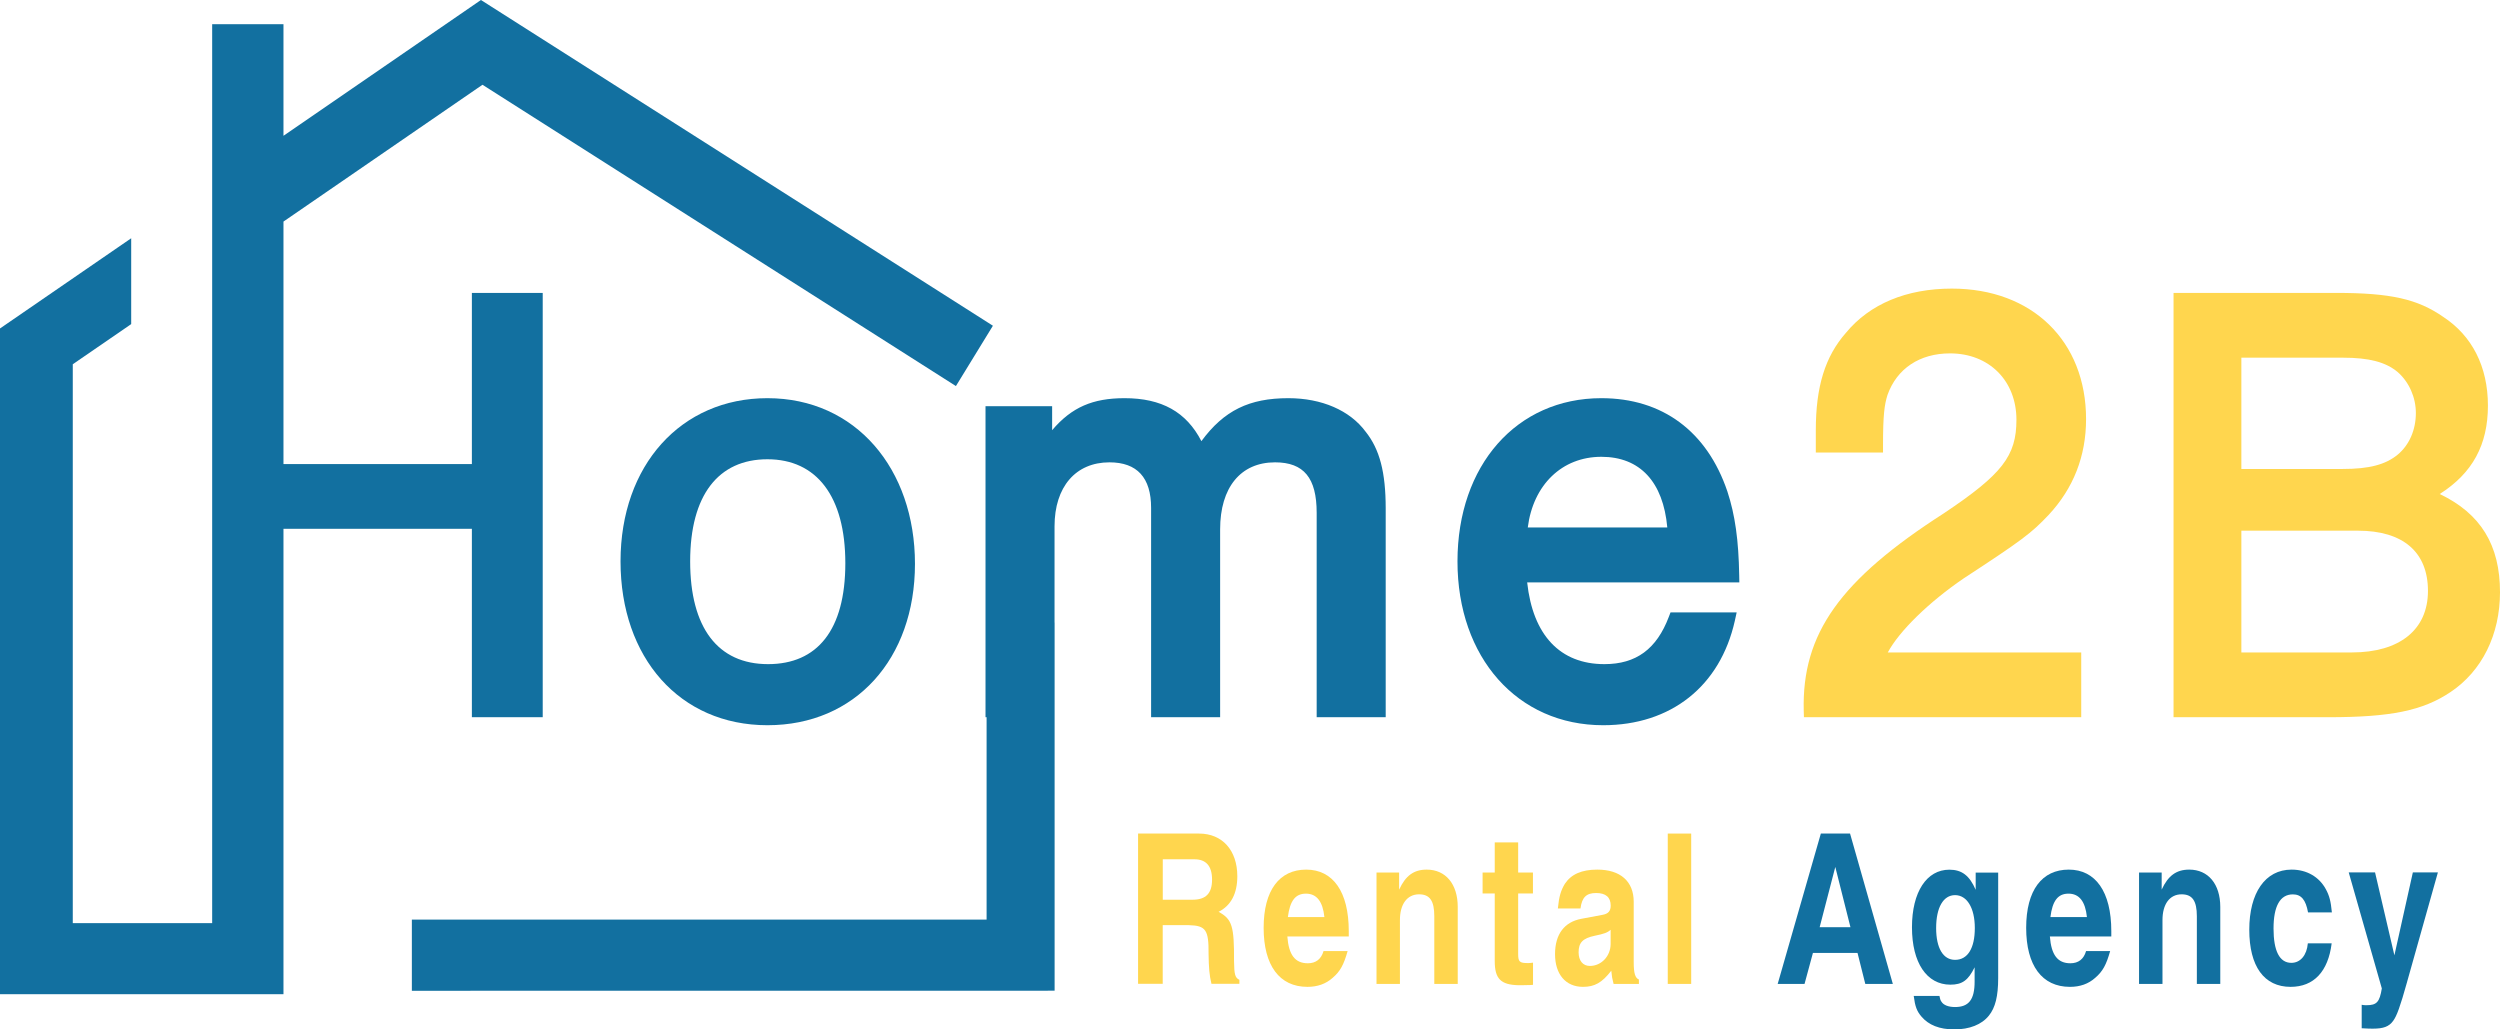 <svg width="136" height="56" viewBox="0 0 136 56" fill="none" xmlns="http://www.w3.org/2000/svg">
<g id="Vector">
<g id="Vector_2">
<path d="M41.749 21.661C37.044 21.661 33.757 25.311 33.757 30.54C33.757 35.768 36.968 39.452 41.749 39.452C46.53 39.452 49.774 35.842 49.774 30.674C49.774 25.505 46.548 21.661 41.749 21.661ZM41.782 36.129C39.05 36.129 37.545 34.145 37.545 30.54C37.545 26.934 39.079 24.984 41.749 24.984C44.419 24.984 45.986 26.993 45.986 30.64C45.986 34.287 44.452 36.129 41.782 36.129Z" fill="#1270A0"/>
<path d="M90.785 33.554C90.12 35.31 89.006 36.129 87.278 36.129C84.871 36.129 83.388 34.555 83.078 31.682H94.62L94.613 31.302C94.58 29.382 94.39 28.017 93.97 26.737C92.863 23.462 90.43 21.661 87.114 21.661C82.504 21.661 79.287 25.311 79.287 30.54C79.287 35.768 82.548 39.452 87.213 39.452C90.902 39.452 93.579 37.327 94.375 33.77L94.474 33.316H90.876L90.785 33.554ZM87.114 24.85C89.214 24.85 90.478 26.212 90.701 28.694H83.111C83.403 26.379 84.97 24.85 87.114 24.85Z" fill="#1270A0"/>
<path d="M102.696 35.493H113.219V39.017H98.134L98.123 38.656C98.02 34.469 100.088 31.556 105.757 27.916C108.92 25.799 109.694 24.802 109.694 22.837C109.694 20.712 108.208 19.224 106.082 19.224C104.431 19.224 103.189 20.05 102.678 21.49C102.513 22.026 102.436 22.554 102.436 24.244V24.616H98.78V23.406C98.78 21.032 99.284 19.395 100.42 18.104C101.717 16.533 103.715 15.7 106.18 15.7C110.549 15.7 113.482 18.554 113.482 22.803C113.482 24.813 112.795 26.566 111.44 28.017C110.505 29.007 109.99 29.394 106.838 31.455C104.924 32.758 103.317 34.335 102.696 35.493Z" fill="#FFD64E"/>
<path d="M132.72 26.874C134.506 25.739 135.343 24.195 135.343 22.067C135.343 19.938 134.477 18.264 132.914 17.24C131.515 16.265 130.043 15.934 127.088 15.934H118.241V39.017H126.66C130.061 39.017 131.8 38.659 133.304 37.651C135.017 36.508 136 34.529 136 32.214C136 29.654 134.952 27.939 132.72 26.874ZM121.93 19.458H127.449C128.885 19.458 129.78 19.696 130.433 20.239C131.054 20.783 131.423 21.616 131.423 22.468C131.423 23.384 131.065 24.206 130.441 24.727C129.776 25.278 128.885 25.512 127.449 25.512H121.93V19.458ZM127.942 35.493H121.93V28.869H128.271C130.729 28.869 132.081 30.034 132.081 32.147C132.081 34.261 130.532 35.493 127.942 35.493Z" fill="#FFD64E"/>
<path d="M61.911 45.346H65.231C66.495 45.346 67.31 46.258 67.31 47.668C67.31 48.614 66.963 49.265 66.291 49.603C67.028 50.002 67.142 50.377 67.131 52.29C67.142 53.008 67.186 53.191 67.423 53.302V53.518H65.903C65.79 53.053 65.757 52.651 65.746 51.877C65.757 50.589 65.6 50.351 64.672 50.329H63.252V53.518H61.911V45.339V45.346ZM64.873 48.945C65.6 48.945 65.936 48.602 65.936 47.851C65.936 47.099 65.6 46.745 64.976 46.745H63.255V48.945H64.877H64.873Z" fill="#FFD64E"/>
<path d="M73.311 51.736C73.099 52.487 72.909 52.841 72.496 53.194C72.127 53.525 71.671 53.685 71.123 53.685C69.603 53.685 68.742 52.524 68.742 50.474C68.742 48.424 69.603 47.307 71.057 47.307C72.511 47.307 73.373 48.502 73.373 50.656V50.943H70.031C70.108 51.955 70.454 52.402 71.148 52.402C71.583 52.402 71.875 52.175 72 51.739H73.318L73.311 51.736ZM72.047 49.89C71.959 49.034 71.623 48.614 71.043 48.614C70.462 48.614 70.17 49.012 70.06 49.89H72.051H72.047Z" fill="#FFD64E"/>
<path d="M76.116 48.39C76.463 47.639 76.909 47.307 77.614 47.307C78.644 47.307 79.301 48.093 79.301 49.335V53.525H78.026V49.845C78.026 49.004 77.782 48.651 77.197 48.651C76.547 48.651 76.156 49.187 76.156 50.05V53.525H74.882V47.467H76.112V48.39H76.116Z" fill="#FFD64E"/>
<path d="M82.588 47.467H83.392V48.606H82.588V51.899C82.588 52.32 82.665 52.391 83.114 52.391C83.206 52.391 83.217 52.391 83.396 52.368V53.574L83.271 53.585C83.016 53.596 82.935 53.596 82.778 53.596H82.61C81.639 53.574 81.314 53.243 81.314 52.286V48.606H80.653V47.467H81.314V45.826H82.588V47.467Z" fill="#FFD64E"/>
<path d="M84.747 49.425C84.813 48.751 84.915 48.435 85.127 48.081C85.474 47.557 86.044 47.307 86.895 47.307C88.148 47.307 88.874 47.944 88.874 49.06V52.342C88.874 52.945 88.951 53.198 89.156 53.287V53.525H87.779C87.702 53.228 87.687 53.138 87.654 52.807C87.15 53.458 86.749 53.685 86.113 53.685C85.174 53.685 84.594 53.001 84.594 51.907C84.594 50.813 85.109 50.154 86.025 49.983L87.176 49.767C87.49 49.711 87.622 49.562 87.622 49.265C87.622 48.811 87.355 48.58 86.829 48.58C86.303 48.58 86.058 48.807 85.978 49.421H84.747V49.425ZM87.622 50.575C87.454 50.734 87.264 50.801 86.749 50.906C86.099 51.043 85.876 51.282 85.876 51.806C85.876 52.26 86.109 52.547 86.489 52.547C87.114 52.547 87.618 52.011 87.618 51.352V50.578L87.622 50.575Z" fill="#FFD64E"/>
<path d="M92.001 53.525H90.726V45.346H92.001V53.525Z" fill="#FFD64E"/>
<path d="M96.706 53.525L99.054 45.346H100.643L102.97 53.525H101.472L101.049 51.84H98.623L98.167 53.525H96.706ZM98.989 50.441H100.665L99.84 47.162L98.989 50.441Z" fill="#1270A0"/>
<path d="M108.701 47.467V53.209C108.701 54.199 108.544 54.817 108.197 55.248C107.806 55.739 107.134 56 106.319 56C105.505 56 104.92 55.762 104.529 55.304C104.274 55.006 104.182 54.757 104.106 54.177H105.505C105.538 54.348 105.559 54.415 105.618 54.497C105.731 54.679 105.998 54.783 106.356 54.783C107.104 54.783 107.419 54.374 107.419 53.406V52.621C107.072 53.328 106.747 53.566 106.1 53.566C104.814 53.566 104.011 52.372 104.011 50.444C104.011 48.517 104.814 47.311 106.045 47.311C106.728 47.311 107.141 47.631 107.477 48.405V47.471H108.708L108.701 47.467ZM105.326 50.485C105.326 51.579 105.706 52.216 106.356 52.216C107.039 52.216 107.43 51.59 107.43 50.485C107.43 49.38 106.995 48.695 106.356 48.695C105.716 48.695 105.326 49.369 105.326 50.485Z" fill="#1270A0"/>
<path d="M114.793 51.736C114.581 52.487 114.391 52.841 113.979 53.194C113.61 53.525 113.153 53.685 112.605 53.685C111.086 53.685 110.224 52.524 110.224 50.474C110.224 48.424 111.086 47.307 112.54 47.307C113.993 47.307 114.855 48.502 114.855 50.656V50.943H111.513C111.59 51.955 111.937 52.402 112.631 52.402C113.065 52.402 113.358 52.175 113.482 51.739H114.8L114.793 51.736ZM113.529 49.89C113.442 49.034 113.106 48.614 112.525 48.614C111.944 48.614 111.652 49.012 111.542 49.89H113.533H113.529Z" fill="#1270A0"/>
<path d="M117.598 48.39C117.945 47.639 118.391 47.307 119.096 47.307C120.126 47.307 120.783 48.093 120.783 49.335V53.525H119.509V49.845C119.509 49.004 119.264 48.651 118.679 48.651C118.029 48.651 117.639 49.187 117.639 50.05V53.525H116.364V47.467H117.595V48.39H117.598Z" fill="#1270A0"/>
<path d="M126.843 51.315C126.653 52.852 125.871 53.685 124.608 53.685C123.165 53.685 122.361 52.569 122.361 50.575C122.361 48.58 123.223 47.307 124.662 47.307C125.481 47.307 126.16 47.694 126.529 48.379C126.719 48.733 126.796 49.026 126.854 49.633H125.557C125.433 48.948 125.188 48.654 124.732 48.654C124.038 48.654 123.68 49.291 123.68 50.511C123.68 51.732 124.005 52.379 124.651 52.379C125.145 52.379 125.492 51.959 125.546 51.319H126.843V51.315Z" fill="#1270A0"/>
<path d="M130.945 53.421C130.565 54.776 130.386 55.267 130.185 55.539C129.962 55.847 129.659 55.959 129.089 55.959C128.921 55.959 128.856 55.959 128.476 55.937V54.66C128.578 54.683 128.633 54.683 128.746 54.683C129.294 54.683 129.451 54.511 129.571 53.771L127.771 47.46H129.203L130.255 51.97L131.259 47.46H132.621L130.945 53.417V53.421Z" fill="#1270A0"/>
<path d="M75.382 27.66V39.017H71.627V27.894C71.627 26 70.929 25.151 69.362 25.151C67.492 25.151 66.375 26.517 66.375 28.798V39.017H62.62V27.626C62.62 25.985 61.86 25.151 60.355 25.151C58.514 25.151 57.367 26.487 57.367 28.631V33.87H57.371V53.894L22.405 53.898V50.028H53.671V39.017H53.612V22.096H57.236V23.402C58.302 22.148 59.453 21.661 61.177 21.661C63.193 21.661 64.537 22.409 65.356 23.998C66.587 22.327 67.963 21.661 70.086 21.661C71.905 21.661 73.435 22.327 74.29 23.484C75.053 24.437 75.382 25.691 75.382 27.66Z" fill="#1270A0"/>
<path d="M25.67 28.768H15.421V54.084H0V17.869L7.137 12.961V17.631L3.959 19.815V50.217H11.542V1.317H15.421V7.387L26.163 0L54.014 17.72L52.002 21.002L26.247 4.611L15.421 12.053V25.244H25.67V15.934H29.524V39.017H25.67V28.768Z" fill="#1270A0"/>
</g>
</g>
</svg>
